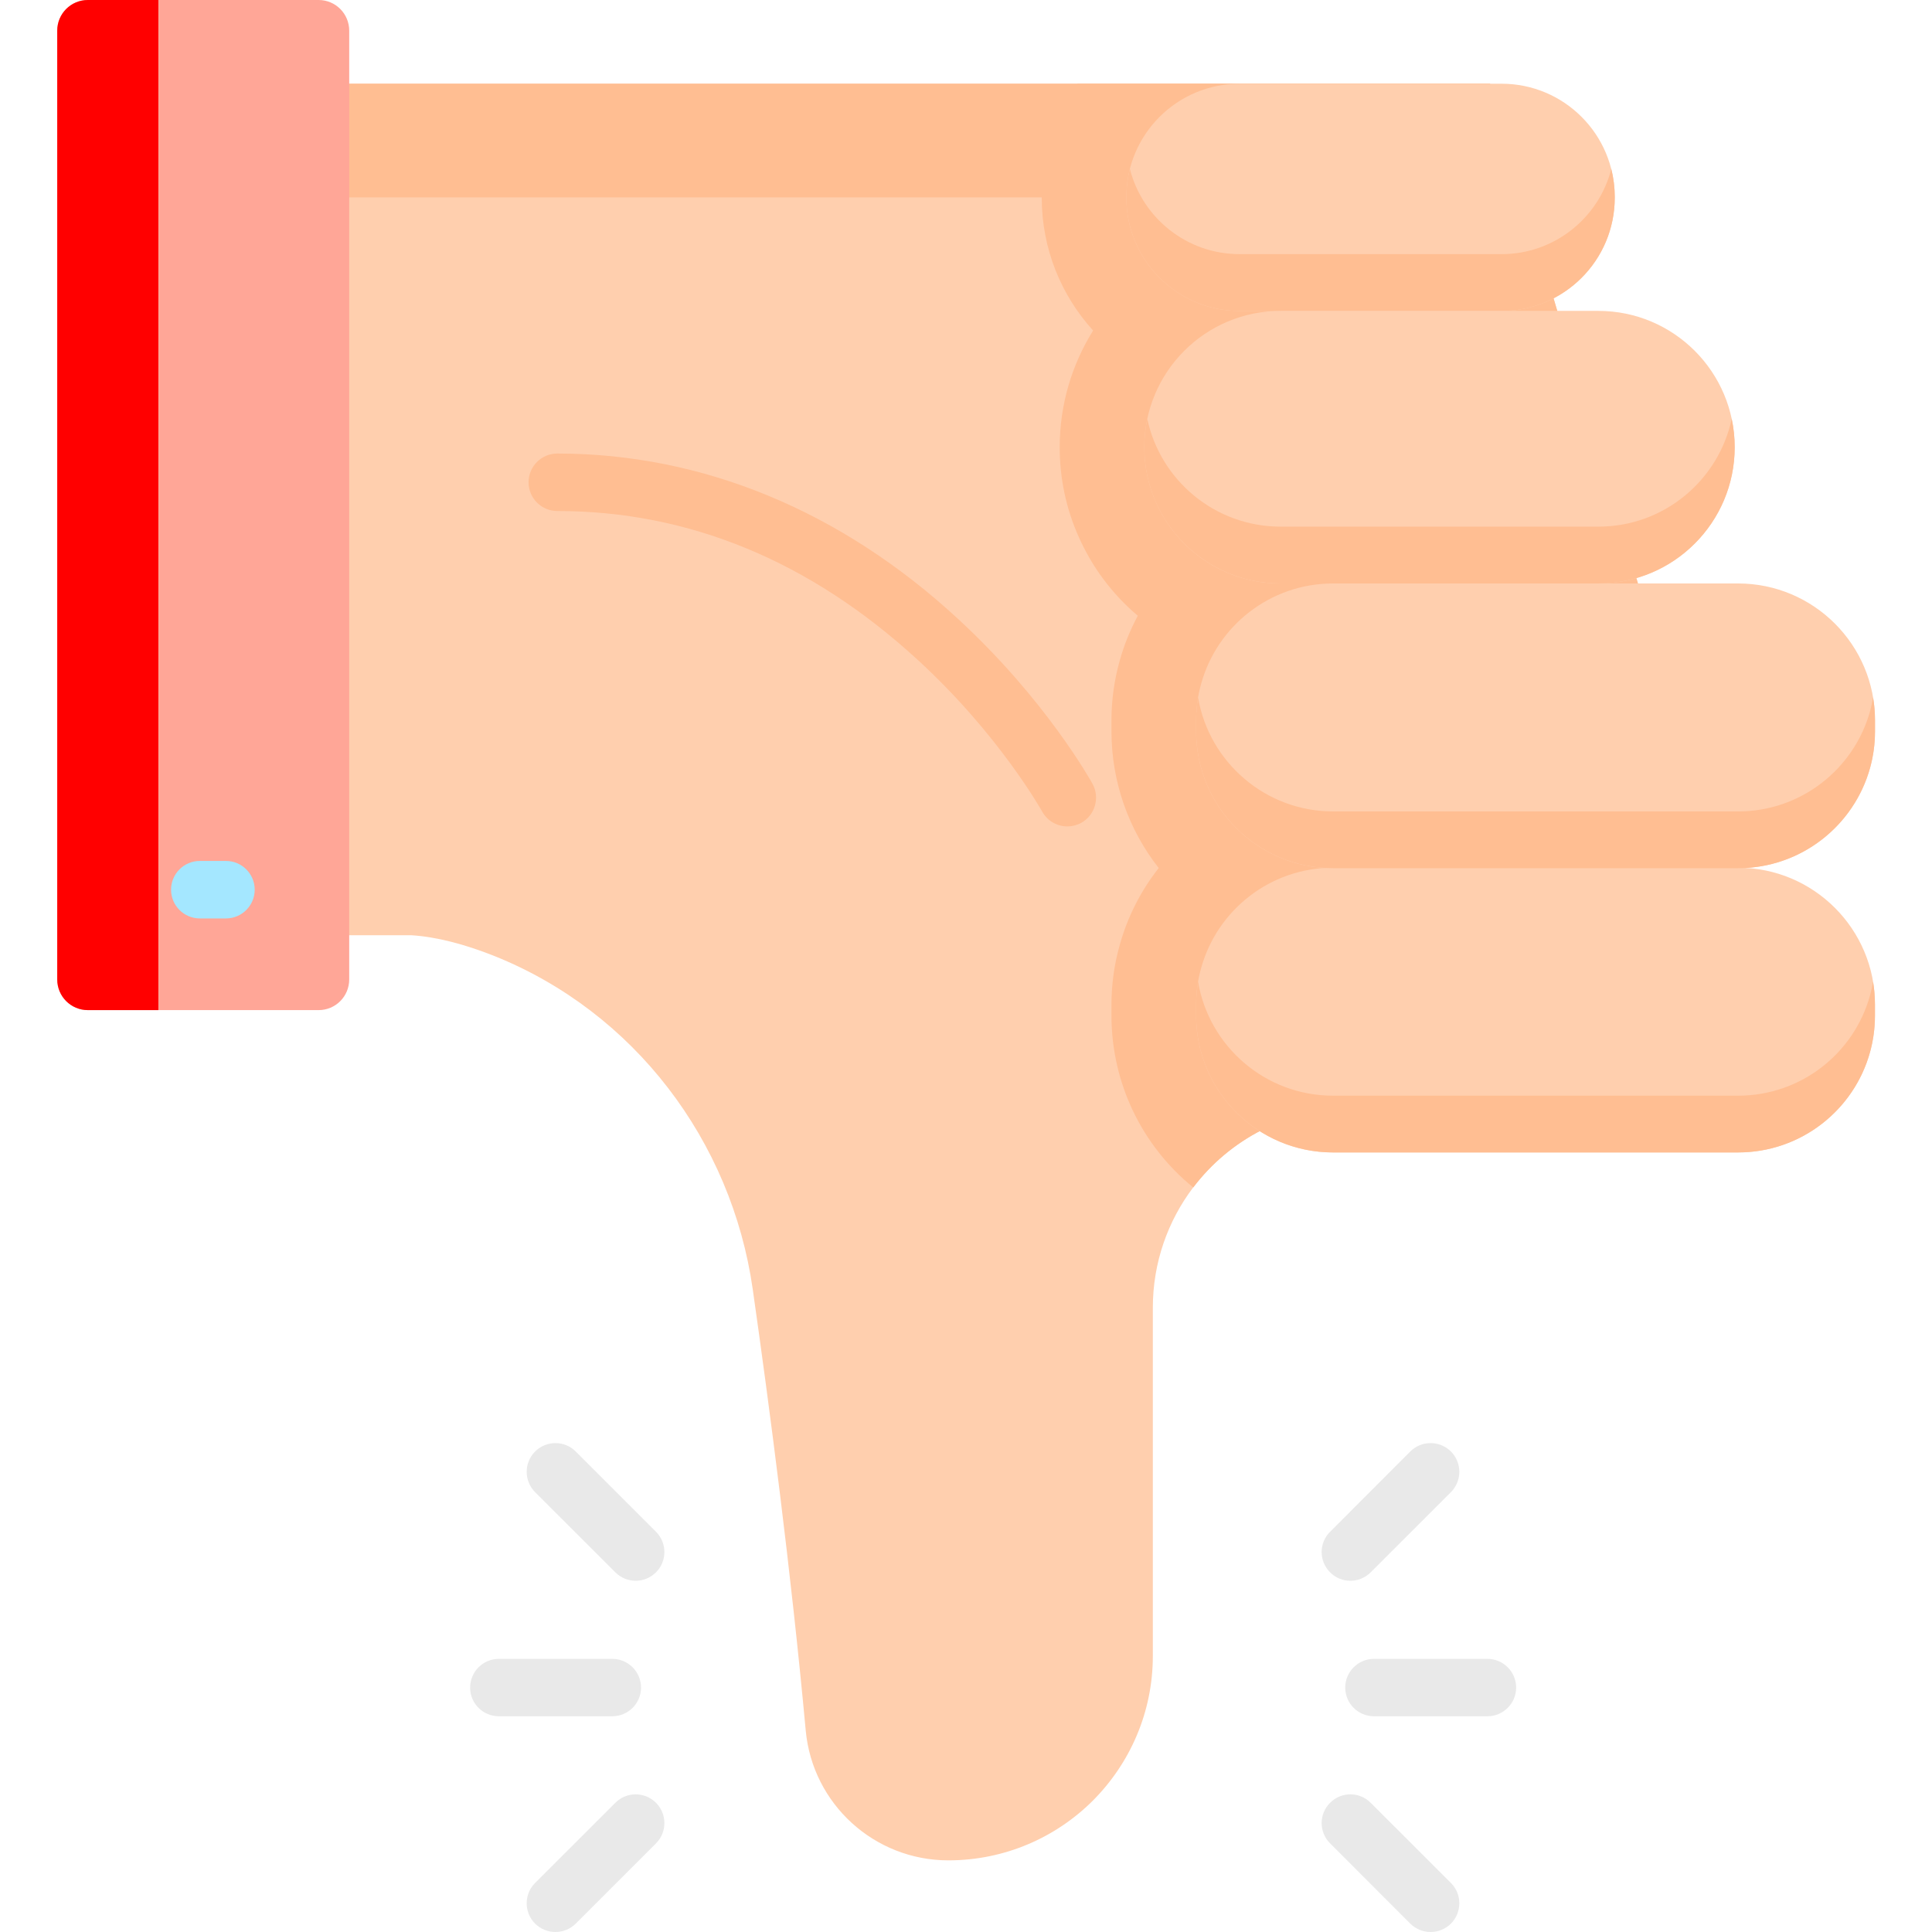 <svg width="24" height="24" viewBox="0 0 24 24" fill="none" xmlns="http://www.w3.org/2000/svg">
<g clip-path="url(#clip0_17510_12151)">
<path d="M3.18 11.618V1.04H18.509L21.394 10.786V13.77H16.795C15.989 13.77 15.273 14.155 14.822 14.751C14.508 15.166 14.321 15.684 14.321 16.244V20.57C14.321 21.272 14.036 21.906 13.577 22.367C13.117 22.826 12.482 23.11 11.781 23.11C10.862 23.11 10.094 22.411 10.009 21.497C9.826 19.51 9.556 17.456 9.351 16.017C9.088 14.169 7.877 12.573 6.144 11.877C5.775 11.73 5.421 11.637 5.11 11.618H3.18Z" fill="#FFCFAE"/>
<path d="M12.941 2.457V2.447C12.941 1.924 13.105 1.439 13.385 1.04H18.51L21.395 10.786V13.77H16.796C15.99 13.77 15.275 14.155 14.823 14.751C14.187 14.235 13.807 13.455 13.807 12.616V12.481C13.807 12.23 13.841 11.983 13.908 11.745C14.006 11.388 14.174 11.063 14.394 10.783C14.02 10.307 13.807 9.712 13.807 9.085V8.949C13.807 8.699 13.841 8.451 13.908 8.213C13.962 8.014 14.04 7.826 14.134 7.649C13.822 7.385 13.568 7.051 13.397 6.662C13.243 6.315 13.164 5.942 13.164 5.556C13.164 5.024 13.316 4.528 13.579 4.106C13.183 3.67 12.941 3.091 12.941 2.457Z" fill="#FFBE92"/>
<path d="M18.927 2.452H3.18V1.04H18.509L18.927 2.452Z" fill="#FFBE92"/>
<path d="M13.992 2.456V2.447C13.992 1.67 14.622 1.04 15.399 1.04H18.653C19.43 1.04 20.059 1.67 20.059 2.447V2.456C20.059 3.233 19.43 3.863 18.653 3.863H15.399C14.622 3.863 13.992 3.233 13.992 2.456Z" fill="#FFCFAE"/>
<path d="M20.059 2.446V2.456C20.059 3.233 19.43 3.863 18.653 3.863H15.399C14.622 3.863 13.992 3.233 13.992 2.456V2.446C13.992 2.327 14.007 2.21 14.036 2.099C14.191 2.707 14.742 3.157 15.399 3.157H18.653C19.309 3.157 19.861 2.707 20.016 2.099C20.044 2.21 20.059 2.327 20.059 2.446Z" fill="#FFBE92"/>
<path d="M21.591 10.785H16.56C16.268 10.785 15.993 10.712 15.753 10.582C15.221 10.295 14.859 9.732 14.859 9.085V8.949C14.859 8.791 14.88 8.639 14.921 8.495C15.119 7.776 15.778 7.248 16.56 7.248H21.591C22.53 7.248 23.292 8.01 23.292 8.949V9.085C23.292 10.024 22.53 10.785 21.591 10.785Z" fill="#FFCFAE"/>
<path d="M19.856 7.248H15.908C15.215 7.248 14.621 6.834 14.359 6.238C14.266 6.03 14.215 5.798 14.215 5.556C14.215 4.621 14.973 3.862 15.908 3.862H19.856C20.791 3.862 21.549 4.621 21.549 5.556C21.549 6.023 21.359 6.446 21.053 6.752C20.747 7.059 20.323 7.248 19.856 7.248Z" fill="#FFCFAE"/>
<path d="M21.591 14.316H16.56C16.268 14.316 15.993 14.243 15.753 14.113C15.221 13.826 14.859 13.263 14.859 12.616V12.48C14.859 12.322 14.88 12.171 14.921 12.026C15.119 11.307 15.778 10.779 16.56 10.779H21.591C22.53 10.779 23.292 11.541 23.292 12.48V12.616C23.292 13.555 22.53 14.316 21.591 14.316Z" fill="#FFCFAE"/>
<path d="M13.259 10.266C13.133 10.266 13.011 10.199 12.946 10.081C12.941 10.072 12.413 9.126 11.4 8.197C10.064 6.97 8.558 6.348 6.923 6.348C6.726 6.348 6.566 6.188 6.566 5.991C6.566 5.794 6.726 5.634 6.923 5.634C8.725 5.634 10.446 6.344 11.901 7.688C12.993 8.695 13.548 9.695 13.572 9.737C13.666 9.91 13.603 10.127 13.431 10.222C13.376 10.252 13.317 10.266 13.259 10.266Z" fill="#FFBE92"/>
<path d="M0.711 12.167V0.381C0.711 0.17 0.881 0 1.092 0H3.958C4.168 0 4.338 0.17 4.338 0.381V12.167C4.338 12.378 4.168 12.548 3.958 12.548H1.092C0.881 12.548 0.711 12.378 0.711 12.167Z" fill="#FFA697"/>
<path d="M0.711 12.167V0.381C0.711 0.17 0.881 0 1.092 0H1.967V12.548H1.092C0.881 12.548 0.711 12.378 0.711 12.167Z" fill="#FF0000"/>
<path d="M2.807 11.409H2.482C2.285 11.409 2.125 11.249 2.125 11.052C2.125 10.855 2.285 10.695 2.482 10.695H2.807C3.004 10.695 3.164 10.855 3.164 11.052C3.164 11.249 3.004 11.409 2.807 11.409Z" fill="#A4E7FF"/>
<path d="M23.291 12.48V12.616C23.291 12.773 23.27 12.925 23.23 13.07C23.032 13.789 22.373 14.316 21.591 14.316H16.56C15.621 14.316 14.859 13.555 14.859 12.616V12.48C14.859 12.383 14.867 12.288 14.883 12.195C15.019 12.999 15.718 13.611 16.56 13.611H21.591C22.373 13.611 23.032 13.084 23.23 12.365C23.246 12.309 23.258 12.253 23.268 12.196C23.283 12.289 23.291 12.383 23.291 12.48Z" fill="#FFBE92"/>
<path d="M21.549 5.555C21.549 6.49 20.791 7.248 19.856 7.248H15.908C14.973 7.248 14.215 6.49 14.215 5.555C14.215 5.434 14.228 5.316 14.252 5.203C14.415 5.968 15.094 6.542 15.908 6.542H19.856C20.67 6.542 21.349 5.968 21.512 5.202C21.536 5.316 21.549 5.434 21.549 5.555Z" fill="#FFBE92"/>
<path d="M23.292 8.948V9.085C23.292 9.242 23.271 9.394 23.231 9.538C23.032 10.257 22.373 10.785 21.591 10.785H16.561C15.621 10.785 14.859 10.024 14.859 9.085V8.949C14.859 8.852 14.867 8.756 14.883 8.664C15.019 9.467 15.719 10.08 16.561 10.08H21.591C22.373 10.08 23.032 9.552 23.231 8.833C23.246 8.778 23.258 8.722 23.268 8.664C23.284 8.757 23.292 8.852 23.292 8.948Z" fill="#FFBE92"/>
<path d="M7.606 21.32H6.197C6 21.32 5.84 21.161 5.84 20.964C5.84 20.767 6 20.607 6.197 20.607H7.606C7.803 20.607 7.963 20.767 7.963 20.964C7.963 21.161 7.803 21.32 7.606 21.32Z" fill="#E9E9E9"/>
<path d="M6.9 24C6.809 24 6.717 23.965 6.647 23.896C6.508 23.756 6.508 23.53 6.647 23.391L7.644 22.395C7.783 22.255 8.009 22.255 8.149 22.395C8.288 22.534 8.288 22.76 8.149 22.899L7.152 23.896C7.082 23.965 6.991 24 6.9 24Z" fill="#E9E9E9"/>
<path d="M7.896 19.637C7.805 19.637 7.714 19.602 7.644 19.532L6.647 18.536C6.508 18.396 6.508 18.171 6.647 18.031C6.787 17.892 7.013 17.892 7.152 18.031L8.149 19.028C8.288 19.167 8.288 19.393 8.149 19.532C8.079 19.602 7.988 19.637 7.896 19.637Z" fill="#E9E9E9"/>
<path d="M18.477 21.32H17.068C16.871 21.32 16.711 21.161 16.711 20.964C16.711 20.767 16.871 20.607 17.068 20.607H18.477C18.674 20.607 18.834 20.767 18.834 20.964C18.834 21.161 18.674 21.32 18.477 21.32Z" fill="#E9E9E9"/>
<path d="M16.775 19.637C16.683 19.637 16.592 19.602 16.523 19.532C16.383 19.393 16.383 19.167 16.523 19.028L17.519 18.031C17.658 17.892 17.884 17.892 18.024 18.031C18.163 18.171 18.163 18.396 18.024 18.536L17.027 19.532C16.957 19.602 16.866 19.637 16.775 19.637Z" fill="#E9E9E9"/>
<path d="M17.771 24C17.68 24 17.589 23.965 17.519 23.896L16.523 22.899C16.383 22.76 16.383 22.534 16.523 22.395C16.662 22.255 16.888 22.255 17.027 22.395L18.024 23.391C18.163 23.53 18.163 23.756 18.024 23.896C17.954 23.965 17.863 24 17.771 24Z" fill="#E9E9E9"/>
</g>
<defs>
<clipPath id="clip0_17510_12151">
<rect width="24" height="24" fill="white"/>
</clipPath>
</defs>
</svg>
